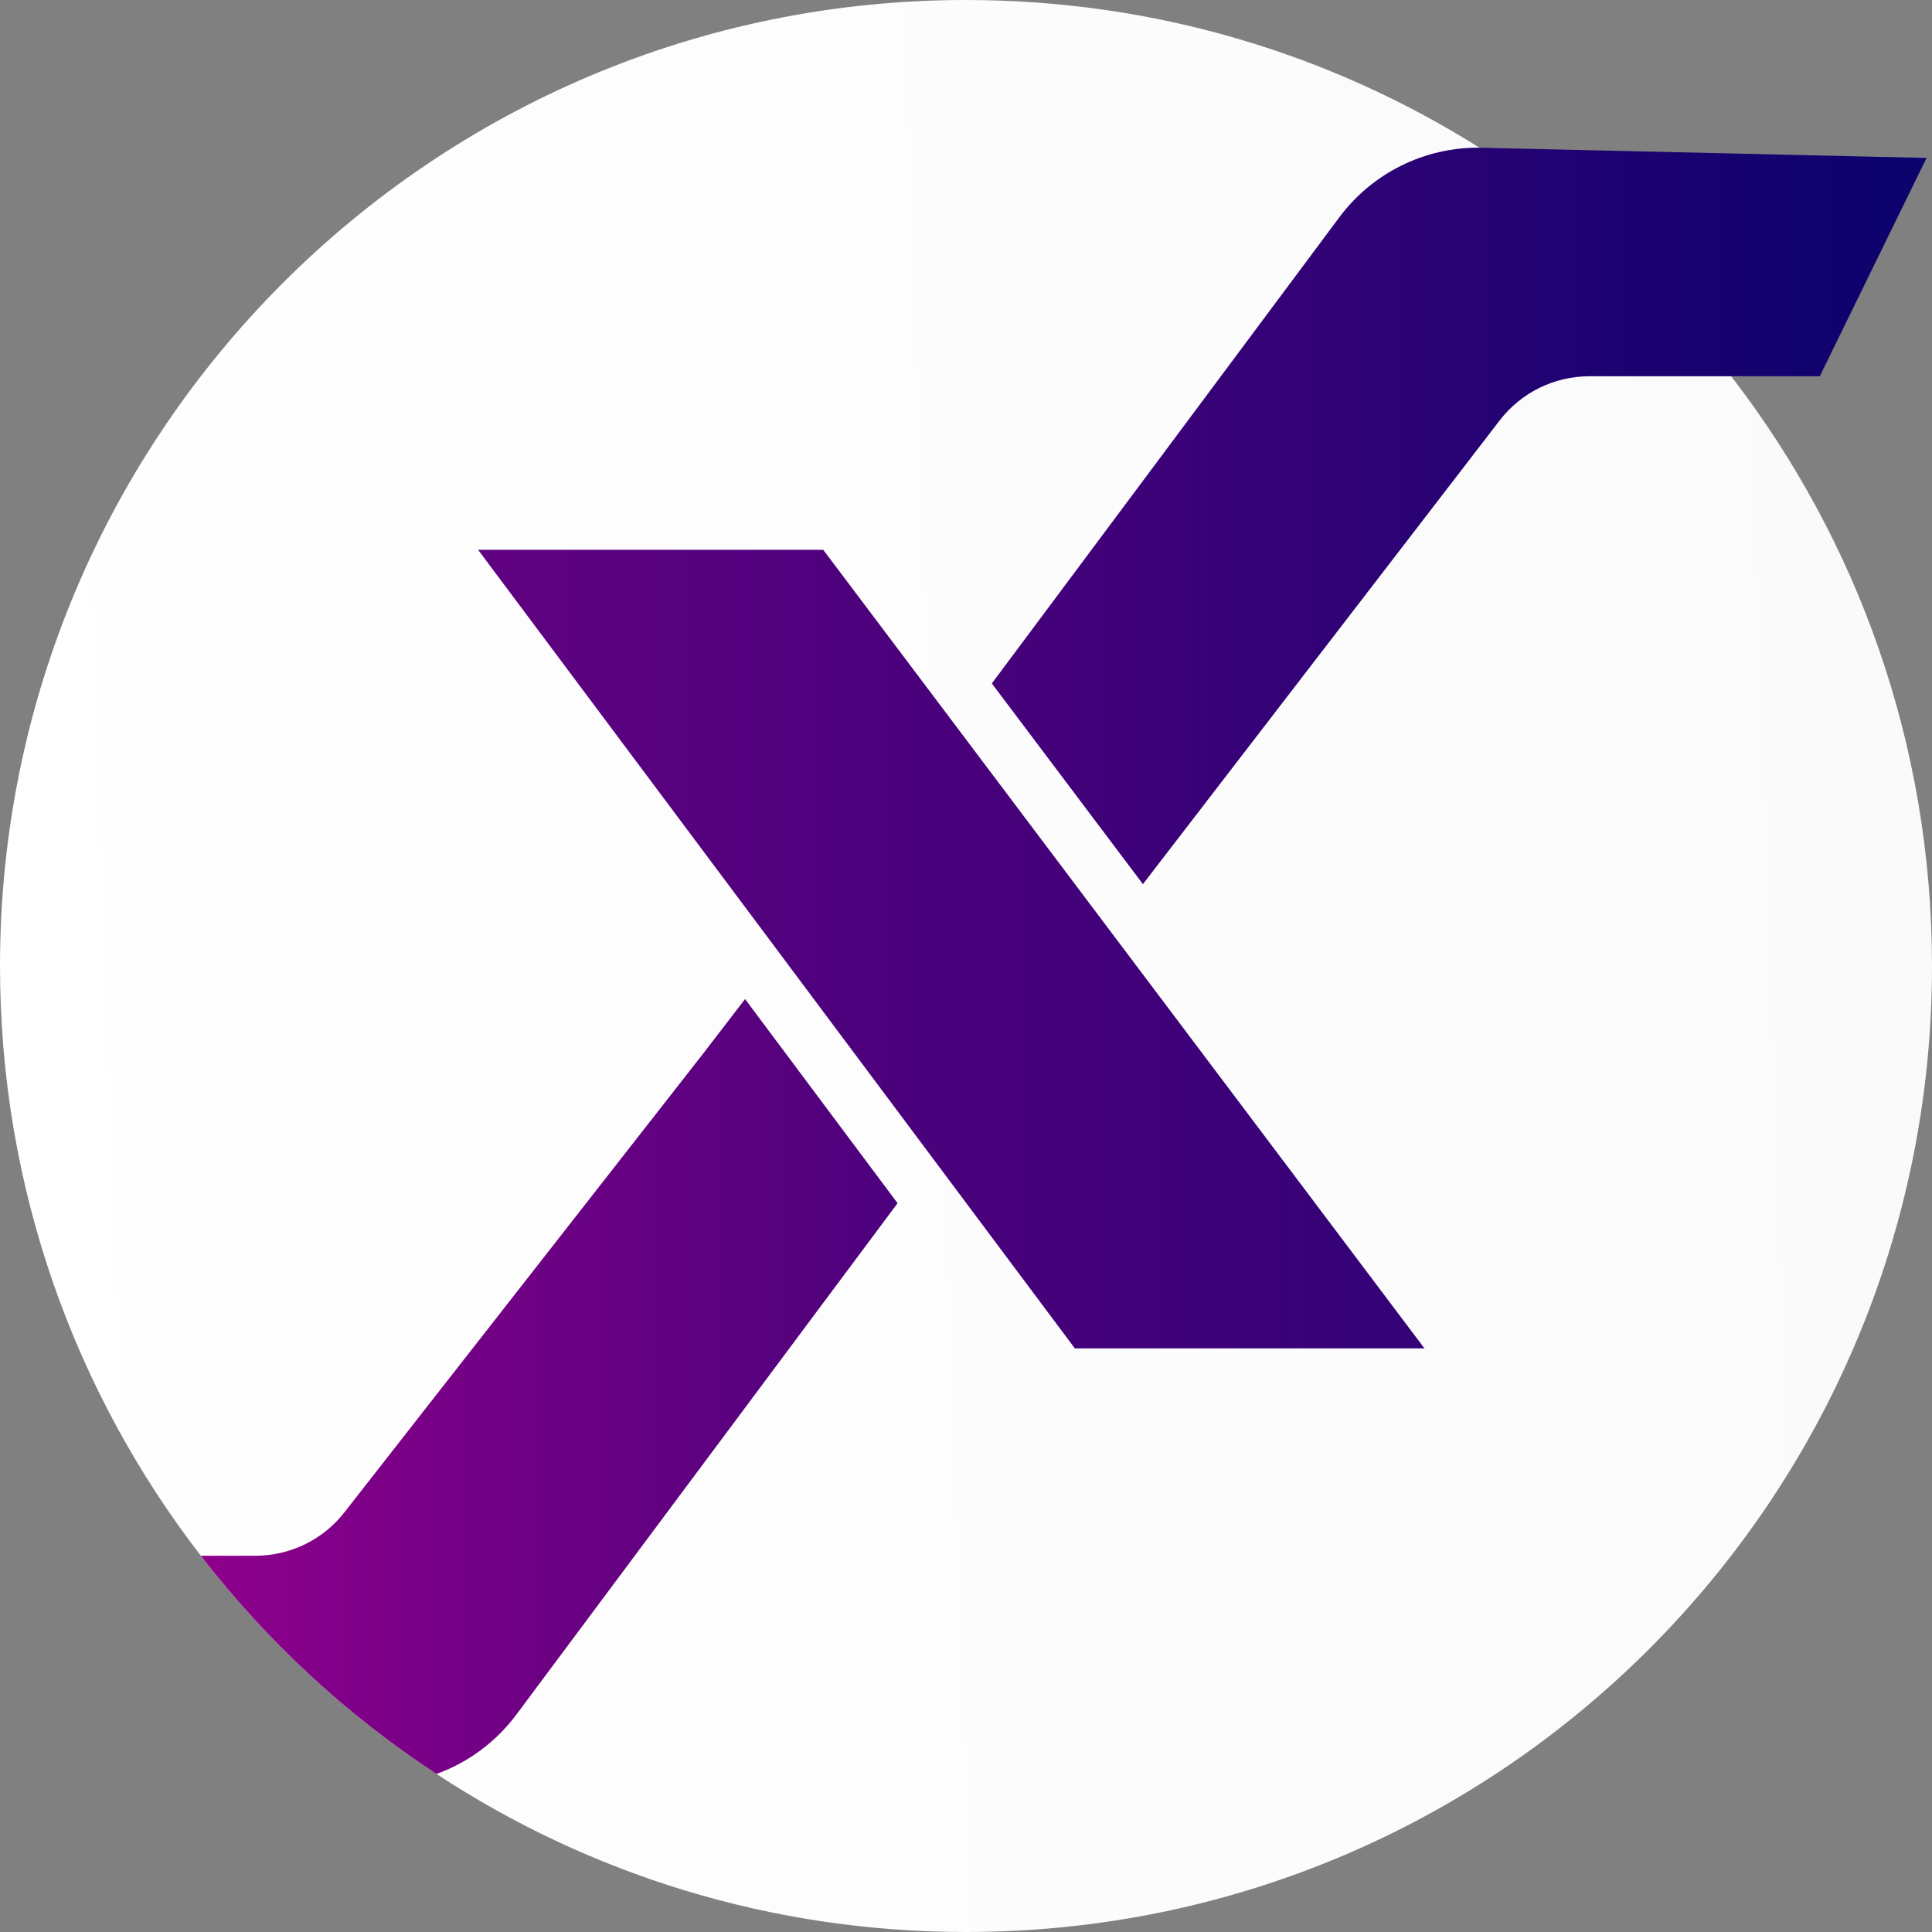 <?xml version="1.0" encoding="UTF-8"?><svg id="katman_2" xmlns="http://www.w3.org/2000/svg" xmlns:xlink="http://www.w3.org/1999/xlink" viewBox="0 0 177 177"><rect x="0" y="0" width="177" height="177" fill="#808080" stroke="none"/><defs><style>.cls-1{fill:url(#Adsız_degrade_26-2);}.cls-2{fill:url(#Adsız_degrade_26);}.cls-3{fill:url(#Adsız_degrade_26-3);}.cls-4{fill:url(#Adsız_degrade_101);}</style><linearGradient id="Adsız_degrade_101" x1="-9.37" y1="91.91" x2="944.07" y2="58.69" gradientUnits="userSpaceOnUse"><stop offset="0" stop-color="#fff"/><stop offset="1" stop-color="#e6e6e6"/></linearGradient><linearGradient id="Adsız_degrade_26" x1="12.79" y1="127.02" x2="167.38" y2="127.02" gradientUnits="userSpaceOnUse"><stop offset="0" stop-color="#94008d"/><stop offset=".36" stop-color="#59017f"/><stop offset=".79" stop-color="#190270"/><stop offset="1" stop-color="#00036a"/></linearGradient><linearGradient id="Adsız_degrade_26-2" x1="-5.36" y1="47.26" x2="195.43" y2="47.26" xlink:href="#Adsız_degrade_26"/><linearGradient id="Adsız_degrade_26-3" x1="-46.94" y1="86.95" x2="240.61" y2="86.95" xlink:href="#Adsız_degrade_26"/></defs><g id="katman_1"><path class="cls-4" d="m177,88.5c0,48.88-39.62,88.5-88.5,88.5-17.91,0-34.58-5.32-48.51-14.48-8.27-5.41-15.56-12.18-21.59-19.99C6.86,127.58,0,108.85,0,88.5,0,39.62,39.62,0,88.5,0c17.29,0,33.41,4.95,47.04,13.53,8.87,5.57,16.68,12.67,23.06,20.94,11.54,14.95,18.4,33.68,18.4,54.03Z"/><path class="cls-2" d="m82.23,110.23l-34.93,46.86c-1.88,2.52-4.43,4.39-7.31,5.43-8.27-5.41-15.56-12.18-21.59-19.99h4.99c3.22,0,6.26-1.49,8.22-4.05l32.79-41.93,3.86-5.02,13.97,18.7Z"/><path class="cls-1" d="m135.53,13.53c-5.05-.04-9.81,2.33-12.83,6.38l-16.43,22.05-15.4,20.65.07.1,13.77,18.29,32.68-42.48c1.96-2.55,5-4.05,8.22-4.05h21.11l9.78-20-40.97-.94Z"/><polygon class="cls-3" points="87.86 66.89 87.77 66.77 75.42 50.37 43.8 50.37 71.45 87.37 85.22 105.8 98.47 123.53 130.5 123.53 101.56 85.09 87.86 66.89"/></g></svg>
